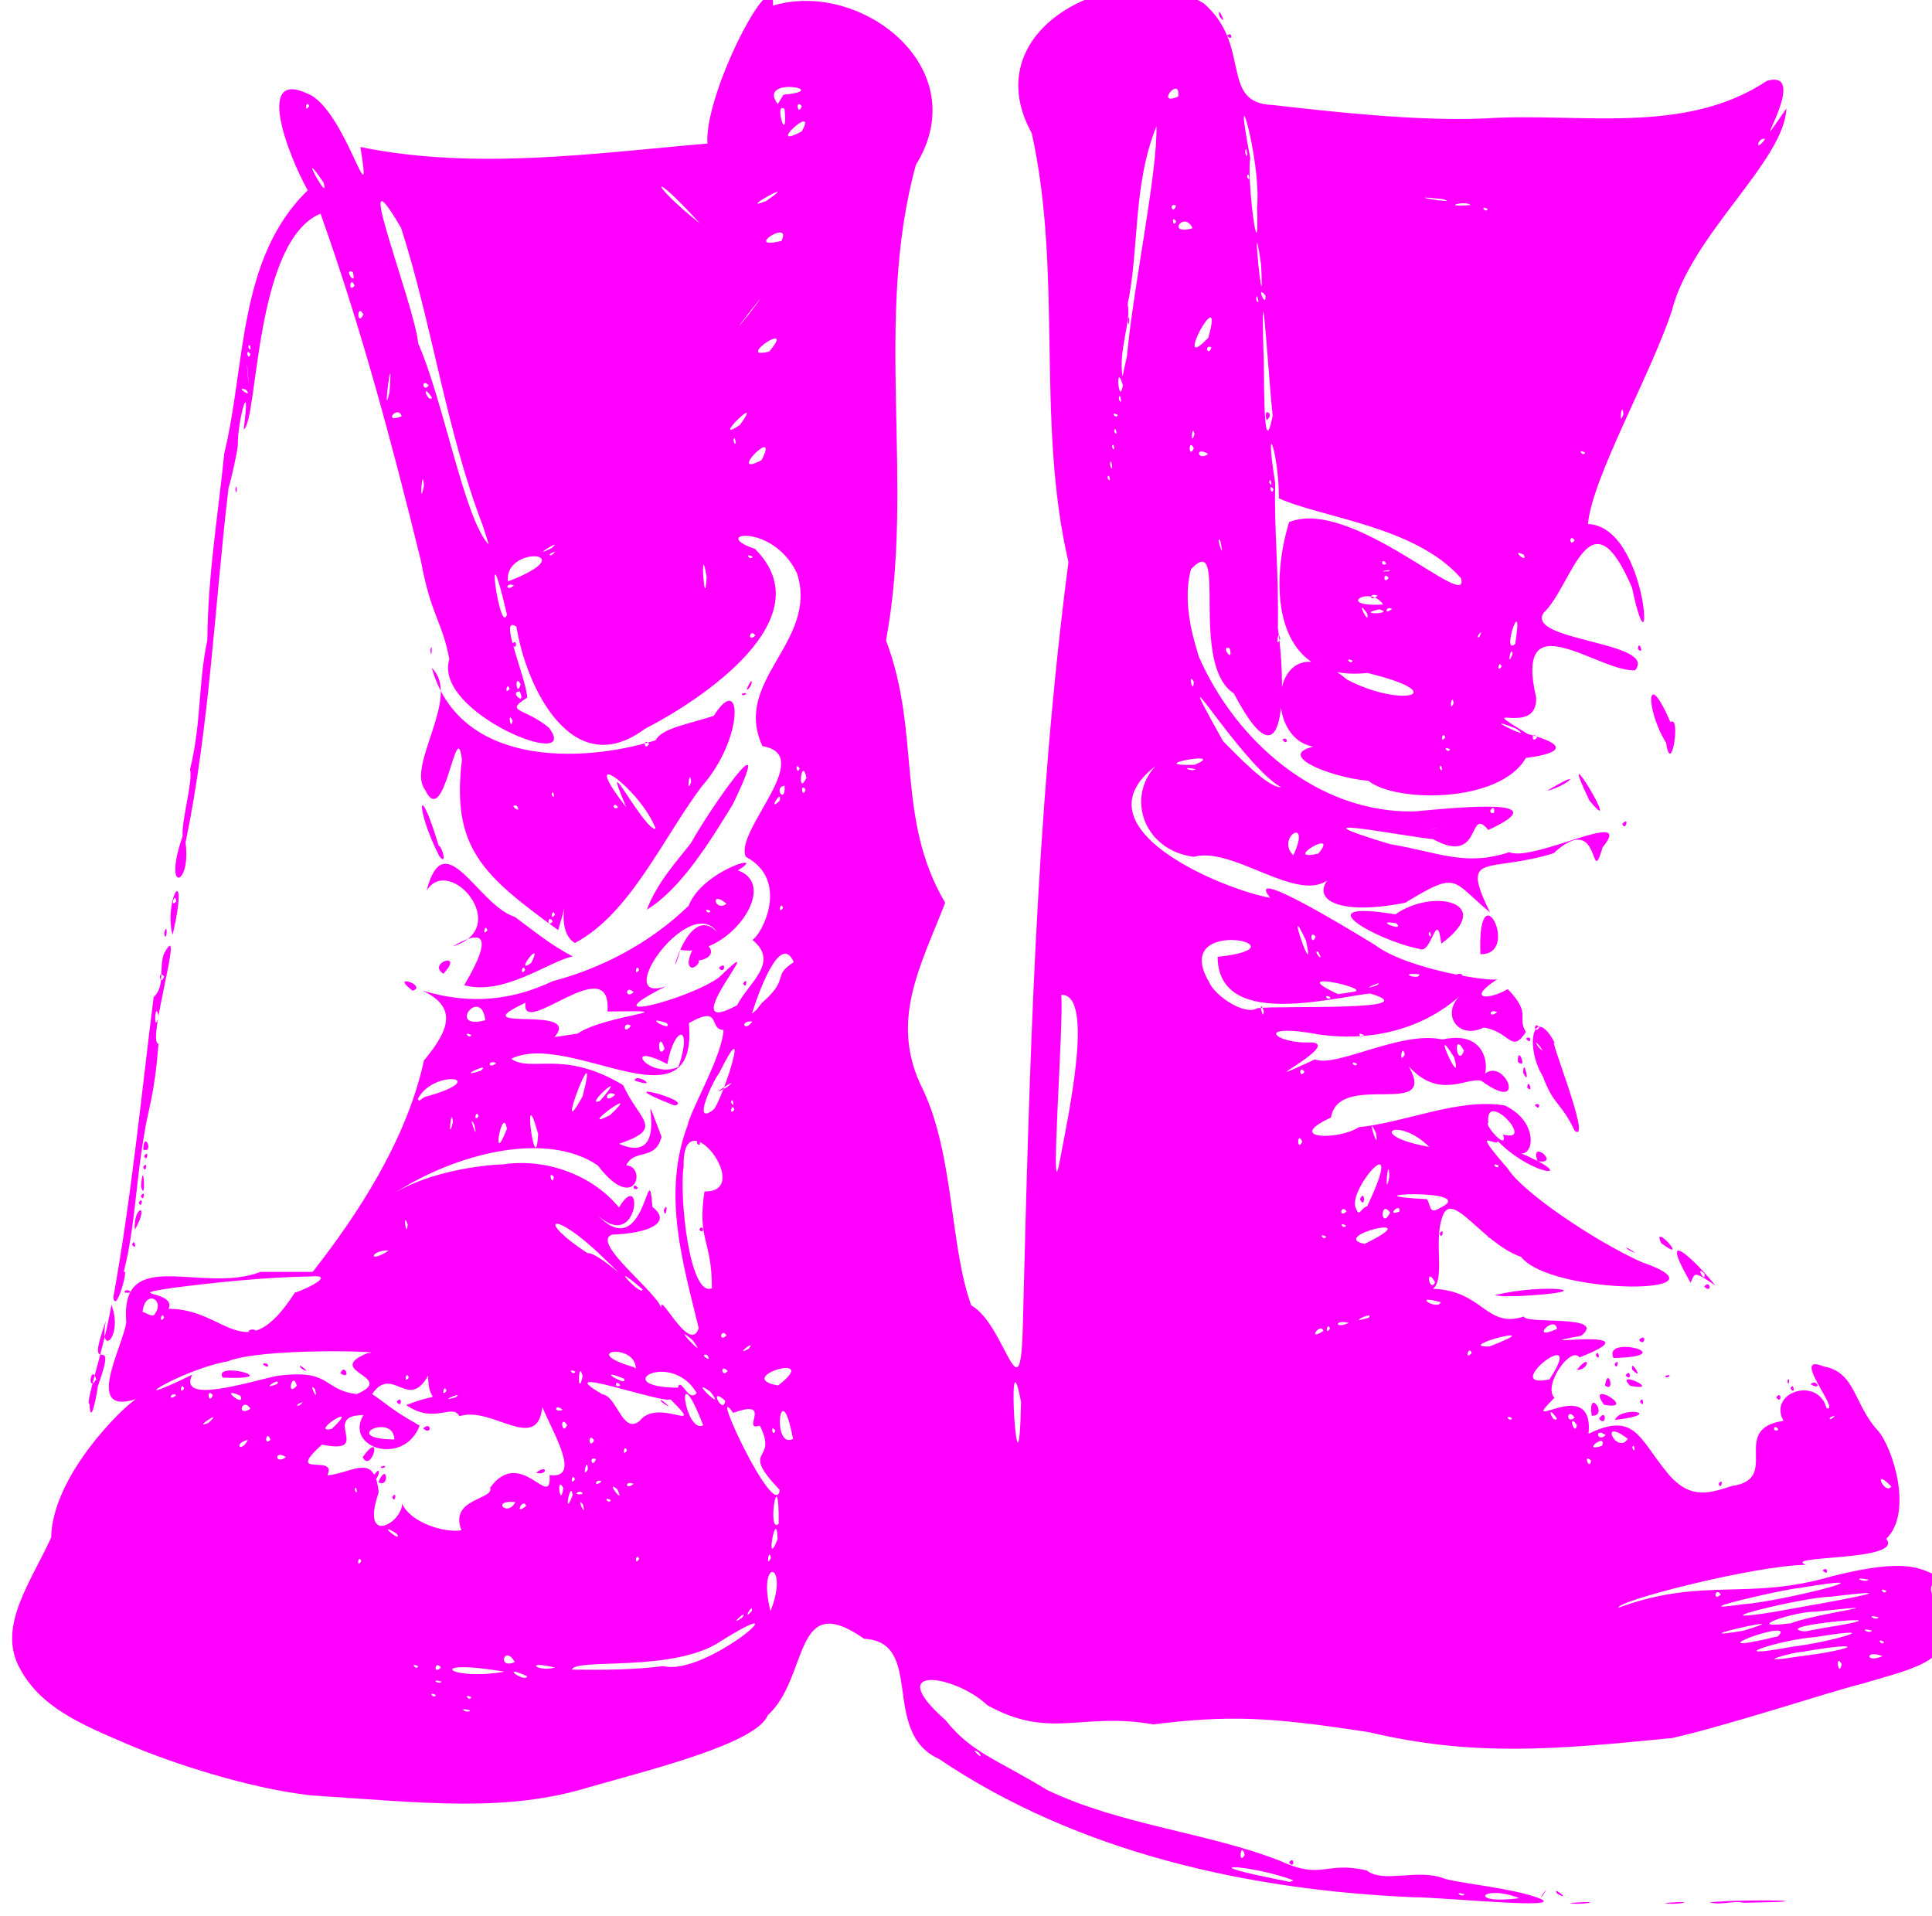 <?xml version="1.0"?><svg width="318.045" height="315.362" xmlns="http://www.w3.org/2000/svg">

 <g>
  <title>Layer 1</title>
  <path d="m51.062,210.097c-7.566,0.158 -15.106,0.928 -22.609,1.878m23.027,-2.628c7.356,-9.363 15.49,-21.751 18.304,-34.782c4.614,-5.523 5.187,-8.881 -0.207,-11.512c8.106,2.468 15.03,1.466 21.4,-1.548c7.687,-2.021 15.787,-6.03 22.381,-12.409c2.25,-5.874 13.338,-8.997 8.097,-5.831c7.199,2.532 -1.953,14.612 -9.458,13.064c-2.495,8.542 0.854,-8.476 6.078,-2.89c-4.532,-6.553 -17.59,11.957 -8.462,8.914c-13.082,6.563 3.994,2.078 8.771,-1.495c9.65,-9.34 -8.264,10.656 2.949,4.613c1.947,-3.779 7.063,-7.082 2.525,-10.769c1.538,-0.841 6.245,-9.788 -1.083,-13.672c-1.976,-4.227 11.709,-16.737 2.74,-18.212c-5.036,-10.881 9.261,-17.109 5.704,-28.416c-3.98,-8.486 -14.643,-6.616 -6.944,-4.063c11.475,11.426 -8.757,24.828 -18.127,29.637c-11.967,8.907 -19.555,-6.917 -21.132,-16.825c-3.078,-2.111 1.552,8.258 1.783,11.668c-3.922,2.479 -0.461,1.583 3.562,4.968c5.65,7.361 -19.152,-2.411 -16.393,-11.282c-1.154,-6.236 -3.015,-7.116 -4.677,-16.196c-4.723,-19.245 -9.875,-38.507 -16.526,-57.142c-10.939,4.554 -10.261,34.151 -12.655,35.518c1.267,-9.555 -1.034,-1.433 -0.96,2.576c-0.123,1.339 -1.101,5.762 -1.528,7.04c-2.236,18.728 -3.114,39.303 -7.08,58.391c0.977,7.179 -3.839,8.57 -0.474,-1.078c-0.217,-2.555 1.708,-8.936 1.221,-11.005c1.87,-7.461 1.329,-14.243 2.834,-21.184c0.155,-11.319 1.653,-19.586 2.796,-30.797c3.544,-14.463 2.199,-32.14 13.742,-43.298c-3.251,-5.811 -8.672,-19.966 -0.036,-15.924c6.206,2.425 10.867,22.001 8.7,8.794c18.892,3.848 38.294,1.038 57.132,-0.569c-0.584,-8.317 11.135,-30.612 10.804,-22.706c14.328,-4.341 33.421,10.182 23.51,26.223c-7.022,25.569 -0.085,52.392 -4.917,78.256c5.824,15.403 1.515,29.252 9.741,43.185c-3.98,10.33 -9.33,19.533 -3.672,30.73c5.147,10.832 4.433,25.835 7.964,35.542c5.69,3.193 8.124,19.213 8.498,3.175c1.074,-41.892 2.075,-83.919 7.501,-125.518c-5.383,-23.214 -0.896,-47.322 -6.036,-70.585c-9.801,-17.737 15.211,-29.311 28.29,-21.394c8.064,6.932 2.491,16.482 11.414,16.745c8.263,0.949 23.753,2.75 34.995,2.203c15.485,-1.004 32.709,2.871 46.33,-6.184c7.798,-2.207 -4.568,15.83 3.198,4.549c-0.348,8.719 -15.769,20.829 -18.872,33.358c-3.667,10.933 -13.104,27.411 -13.796,35.04c10.211,0.398 10.868,27.643 7.25,10.468c-6.98,-16.265 -9.755,-0.406 -14.541,4.15c-3.111,4.657 18.874,4.759 15.062,9.465c-5.986,0.348 -20.029,-11.702 -16.306,4.474c0.294,6.81 -10.958,0.137 -1.399,5.996c7.98,2.137 4.185,3.395 -0.285,3.947c-4.235,7.487 -21.483,7.401 -25.937,3.762c-6.708,-0.526 -18.596,-5.393 -4.648,-6.137c-13.782,5.048 -12.706,-22.193 1.149,-10.508c9.061,4.74 17.599,2.337 3.36,-1.095c-15.679,1.626 -16.091,-14.456 -12.905,-24.828c10.231,-4.216 30.057,15.16 28.281,9.215c-7.45,-8.536 -22.781,-9.905 -29.952,-13.132c-0.002,-7.566 -2.516,-14.4 -0.61,-2.493c-0.212,7.861 0.588,13.781 0.433,23.874c1.053,6.668 2.156,28.652 -7.23,10.745c-7.521,-4.875 -0.783,-27.11 -7.067,-20.473c-1.63,6.002 0.831,12.704 1.279,14.378c6.059,13.873 19.481,25.77 35.421,25.505c8.409,-0.774 23.661,-2.242 12.247,3.049c-3.471,-4.148 -0.909,6.028 -9.066,1.525c-7.036,-0.832 -23.881,-4.255 -7.115,0.805c8.014,1.34 12.336,3.727 19.612,1.326c3.996,1.72 20.929,-7.516 15.384,-0.811c-2.188,7.404 -0.072,-6.373 -8.085,0.987c-10.901,3.378 -15.444,-0.442 -10.457,9.733c-6.415,-5.294 -5.152,-6.943 -13.944,-1.591c-10.875,2.166 -15.219,-0.487 -12.837,-3.671c-5.18,3.615 -15.621,-5.645 -21.973,-3.892c-8.21,-1.029 -11.179,-9.69 -6.332,-14.905c-13.58,10.406 11.989,20.532 18.888,21.647c-4.16,-5.19 11.487,4.235 17.305,7.799c5.295,4.008 19.131,6.1 20.124,5.604c-5.06,3.218 -1.776,3.628 1.7,1.639c4.023,4.162 1.429,4.59 2.987,7.054c-2.45,3.672 -2.521,-0.032 -6.948,-0.729c-4.39,2.151 -7.249,-2.518 -3.569,-5.519c-7.155,6.546 -16.205,7.692 -23.384,6.685c-11.26,-2.076 -7.413,1.6 -1.459,1.277c5.471,0.257 -11.978,8.605 0.63,2.799c3.496,1.428 14.217,-4.805 20.971,-3.275c8.489,-1.875 7.496,6.717 6.557,6.056c3.423,-3.962 7.933,6.642 -0.171,0.729c-2.45,-0.585 -6.918,3.169 -11.928,-2.366c4.996,8.81 -11.512,0.63 -12.794,8.43c-7.791,3.566 1.215,3.794 4.575,1.592c7.792,-0.799 16.345,-4.821 24.011,-3.59c6.152,2.881 4.648,9.491 1.897,7.543c11.164,4.605 3.146,4.568 -3.011,-1.648c-0.303,1.053 -4.754,-2.832 1.615,4.48c2.515,4.044 14.745,12.165 22.074,15.423c15.878,5.451 -14.805,5.517 -19.87,-0.861c-6.68,-2.349 -11.642,-11.754 -13.078,-6.213c-1.239,3.906 0.58,9.884 -1.428,11.464c8.258,0.26 8.728,6.584 14.945,4.566c0.412,1.327 13.835,-0.39 9.478,3.151c-11.711,2.196 13.497,-1.815 -0.299,3.571c-1.476,-1.96 -6.099,4.716 -4.114,6.644c-6.523,6.491 6.607,-4.17 5.598,5.93c7.398,-3.616 8.283,0.532 12.423,5.73c3.826,5.099 6.948,4.265 11.18,2.86c8.251,-1.142 -0.543,-9.398 8.497,-10.72c-2.61,-4.763 5.697,-7.386 7.095,-2.071c2.438,0.686 -6.127,-9.215 -0.551,-6.906c5.403,0.946 4.933,6.191 9.038,10.639c2.425,2.784 5.786,13.475 1.323,17.753c3.066,3.751 -17.472,2.669 -13.205,4.287c-8.184,0.051 -31.196,5.917 -30.876,7.054c14.066,-5.146 21.187,-1.071 35.241,-5.201c12.44,-3.115 14.596,-1.232 17.866,0.293c-3.981,1.911 0.505,3.807 0.323,8.079c1.473,5.753 -5.7,7.057 -13.426,9.376c-4.155,0.96 -22.195,6.912 -31.172,8.905c-19.418,1.937 -32.838,3.076 -49.877,-0.96c-16.728,-2.582 -23.126,-2.796 -35.541,-1.289c-11.869,-2.09 -16.929,2.604 -27.295,-3.15c-5.308,-5.037 -17.448,-6.853 -6.883,2.46c4.191,5.331 8.629,6.538 16.732,11.498c12.08,5.787 26.575,7.026 38.374,11.674c6.981,3.213 7.361,-0.058 14.275,1.582c2.55,2.101 8.138,-0.285 12.426,1.214c1.56,0.691 9.429,1.456 13.972,2.728c10.624,2.95 -13.224,0.469 -18.634,0.452c-27.293,-1.153 -55.377,-7.351 -78.269,-22.792c-9.645,-4.379 -2.218,-19.255 -12.286,-19.752c-11.792,-8.298 -8.985,6.315 -15.855,12.584c-1.858,4.52 -18.011,8.622 -29.145,11.761c-13.875,4.291 -27.121,2.664 -46.054,1.43c-10.137,-1.144 -22.782,-5.251 -30.116,-8.393c-7.685,-3.291 -14.595,-6.118 -17.993,-12.851c-3.399,-6.734 1.969,-13.842 5.334,-21.191c0.186,-10.295 12.029,-21.683 13.974,-22.797c-8.751,2.801 -2.072,-8.756 -1.611,-12.671c-1.039,-12.828 12.488,-4.523 22.107,-8.267m207.217,103.084c-6.2,-2.404 -8.684,1.147 0,0zm-9.022,-0.645c-2.007,-0.591 -0.364,0.638 0,0zm-28.16,-2.286c-6.313,-2.448 -17.026,-3.104 -4.01,-0.441l3.397,0.703l0.613,-0.262l0,0zm-8.02,-4.195c-0.647,-2.474 -1.126,1.971 0,0zm-43.751,-16.798c-2.08,-1.397 1.232,1.816 0,0zm-83.736,-6.975c-2.429,-0.664 -0.438,0.663 0,0zm0.168,-2.168c-1.443,-0.766 -0.341,0.822 0,0zm-5.832,-0.364c-1.444,-0.766 -0.341,0.821 0,0zm0.919,-2.209c-2.007,-0.591 -0.364,0.638 0,0zm14.126,-0.871c-4.805,-2.221 -0.49,1.155 0,0zm-3.775,-0.761c-13.339,-2.284 -9.373,1.623 0,0zm-10.442,-0.678c-0.934,-1.35 -1.401,1.307 0,0zm18.773,0c-5.207,-1.267 -2.939,0.781 0,0zm17.862,-0.244c7.022,1.763 23.744,-13.029 9.505,-4.145c-7.734,5.284 -24.032,2.763 -24.576,4.722c5.022,0.059 10.079,0.049 15.07,-0.577zm193.97,-0.313c-1.129,-1.97 -0.545,2.419 0,0zm-234.349,0.337c-1.443,-0.766 -0.341,0.821 0,0zm15.904,-0.688c-1.681,-2.977 -3.013,1.268 0,0zm211.189,-0.895c9.819,-1.197 11.722,-2.694 0.705,-0.784c-0.983,-0.054 -9.193,2.121 -0.705,0.784zm13.962,-0.075c-2.886,-1.166 -2.886,1.247 0,0zm-14.764,-1.577c5.871,-0.66 16.44,-3.641 3.746,-1.57c-5.87,0.391 -16.412,3.932 -3.746,1.57zm-2.461,-1.687c3.635,-3.402 -15.557,3.75 0,0l0,0zm17.49,0.912c-1.443,-0.766 -0.34,0.821 0,0zm-23.192,-1.831c11.086,-3.33 -12.079,1.981 0,0zm13.266,-0.463c17.163,-2.738 -10.02,-0.376 -3.158,0.581l3.158,-0.581l0,0zm7.936,0.452c-2.429,-0.665 -0.438,0.663 0,0zm-13.364,-1.219c4.34,-1.694 19.33,-3.507 4.082,-1.915c-3.245,-0.086 -12.711,2.998 -4.082,1.915l0,0zm-172.599,-0.971c1.124,-1.7 -2.728,1.945 0,0zm172.559,-1.393c5.377,-0.943 21.939,-3.879 6.551,-2.002c-4.248,0.005 -23.403,4.729 -9.303,2.505l2.752,-0.503l0,0zm14.497,1.396c-2.429,-0.665 -0.438,0.663 0,0zm-182.426,-1.032c3.23,-8.145 -2.272,-9.04 0,0zm-3.066,-0.056c0.275,-1.511 -1.758,2.022 0,0zm163.067,-1.068c6.211,-0.393 26.751,-5.602 9.318,-2.673c-2.256,0.123 -20.256,4.288 -9.318,2.673zm-3.554,-1.615c-0.935,-1.35 -1.402,1.307 0,0zm27.241,-0.584c-1.444,-0.766 -0.341,0.821 0,0zm-2.905,-1.853c-3.266,-0.61 -0.589,0.605 0,0zm-248.158,-3.031c-0.441,-1.332 -0.899,1.299 0,0zm45.749,-0.364c-0.441,-1.333 -0.899,1.298 0,0zm21.69,-0.182c-0.316,-1.926 -0.865,1.912 0,0zm1.104,-3.099c-0.152,-5.741 -2.145,5.499 0,0zm-62.71,-0.911c-3.777,-2.317 1.191,1.9 0,0zm10.677,-0.547c-2.117,-5.283 5.471,-5.021 4.708,-7.009c5.044,-6.953 10.178,3.982 9.786,-2.073c5.216,0.674 0.842,-6.423 -1.188,-11.196c-0.857,7.727 -8.353,-0.284 -13.644,1.505c-1.209,-2.203 -4.085,1.409 -8.759,-1.836c6.853,-2.691 3.506,0.593 3.618,-4.87c-3.326,5.96 -5.849,-1.835 -9.238,3.058c3.169,2.147 2.984,2.437 7.836,5.197c-2.616,6.773 -12.459,3.681 -9.264,-1.743c-7.212,0.063 1.795,6.587 -6.84,4.873c-6.323,5.74 2.655,1.352 0.9,5.072c4.31,-0.468 7.763,-3.855 8.456,2.775c-3.043,8.906 3.796,5.117 3.859,1.873c1.387,3.112 6.938,4.845 9.769,4.374zm-11.406,-5.468c0.899,-1.299 0.441,1.333 0,0zm-2.276,-2.429c1.407,-3.545 1.942,1.048 0,0zm-1.005,-0.813c2.125,-3.169 0.616,1.81 0,0zm26.975,-0.759c1.923,-1.571 1.942,0.576 0,0zm-25.586,-0.987c1.598,-0.522 0.158,0.702 0,0zm-2.98,-1.574c3.494,-4.878 1.459,2.791 0,0zm9.974,-4.738c1.423,-1.332 1.423,1.331 0,0zm-4.374,-4.375c0.931,-1.308 0.931,1.308 0,0zm62.893,20.067c0.091,-10.936 -2.044,1.903 0,0zm-43.343,-3.555c-4.104,-0.461 -1.351,2.56 0,0zm11.115,0.375c-1.286,-1.584 0.733,2.726 0,0zm-9.34,0.246c-0.462,-1.486 -2.131,1.741 0,0zm7.639,-1.731c-0.291,-2.918 -1.612,4.17 0,0zm6.297,0.782c-1.443,-0.766 -0.341,0.821 0,0zm27.801,-1.668c-6.914,-7.295 -0.071,-4.282 -3.279,-10.593c-3.223,1.047 2.387,-4.56 -4.374,-2.1c-4.347,-6.042 6.983,18.213 7.653,12.693zm-35.623,-0.324c-1.242,-2.368 -0.458,3.617 0,0zm3.182,0.975c-0.166,-0.979 -2.156,0.327 0,0zm5.694,-0.776c-2.25,-1.824 1.51,3.07 0,0zm-42.991,-0.242c-0.702,0.158 0.522,1.597 0,0zm252.733,-0.206c-3.285,-3.422 -1.083,1.515 0,0zm-207.051,-0.444c-1.461,-0.647 -1.423,1.189 0,0zm-5.288,-0.371c-0.923,-0.667 -1.451,1.174 0,0zm-4.372,-0.369c-0.441,-1.333 -0.899,1.298 0,0zm2.132,-1.629c-0.058,-2.451 -1.098,1.884 0,0zm1.331,-1.695c-1.265,-0.628 -0.601,1.702 0,0zm163.807,0.227c-1.456,-1.325 -0.16,1.844 0,0zm-214.842,-0.549c-1.911,-1.343 -1.911,1.344 0,0zm56.138,-1.093c-0.441,-1.333 -0.899,1.298 0,0zm64.874,-8.02c-2.554,-13.287 -0.403,20.265 0,0l0,0zm100.872,7.222c-0.701,0.159 0.523,1.598 0,0zm-228.127,-0.968c-2.484,0.595 -1.239,2.31 0,0zm222.906,0.984c0.85,-2.313 -3.654,1.221 0,0zm-198.801,-1.041c-0.175,-4.539 -9.261,-0.114 0,0zm32.863,0.182c-0.988,-1.693 -0.988,1.694 0,0zm32.753,-0.275c-2.113,-11.207 -3.579,1.889 0,0l0,0zm137.428,-0.019c-5.017,-3.785 -1.755,2.762 0,0zm-223.457,0.134c-0.692,-1.836 -1.132,1.322 0,0zm219.812,-0.751c-1.993,-1.334 -1.356,1.369 0,0zm-209.734,-0.996c5.259,-4.964 -3.949,0.799 0,0l0,0zm73.035,0.267c-0.899,-1.298 -0.441,1.333 0,0zm165.133,-0.161c-0.851,-1.252 -1.05,0.695 0,0zm-199.399,-0.75c-1.278,-1.929 -0.867,1.968 0,0zm22.397,0.029c-4.848,-12.392 -3.023,1.587 0,0zm143.829,-0.029c-1.584,-2.295 -0.374,2.119 0,0zm-225.28,-0.365c2.878,-2.612 -2.952,1.259 0,0zm70.979,-0.313c3.109,-4.013 11.2,2.485 5.064,-3.576c-0.995,0.855 -20.343,-6.103 -11.192,-0.827c2.459,0.383 3.302,6.665 6.128,4.403zm3.703,-3.059c-1.229,-1.579 2.847,2.07 0,0zm139.928,2.605c-1.443,-0.766 -0.341,0.822 0,0zm7.389,0.083c-1.924,-2.843 -0.75,0.942 0,0zm2.917,-0.188c-1.308,-1.803 -1.525,1.29 0,0zm42.842,-0.333c-1.586,0.433 -0.705,1.031 0,0zm-44.3,-0.639c-2.55,0.513 0.211,-0.502 0,0zm-216.532,-0.486c-1.366,-2.056 -2.409,1.521 0,0zm51.399,0.182c-1.423,-1.189 -1.461,0.647 0,0zm-42.823,-1.244c-1.586,0.433 -0.705,1.031 0,0zm69.565,-0.253c-2.927,-2.602 -0.25,2.523 0,0zm-2.471,-1.528c-3.989,-2.741 3.083,4.024 0,0zm-81.867,0.595c-1.132,-1.322 -0.692,1.836 0,0zm4.519,0.114c-3.895,-1.735 1.024,2.233 0,0zm35.397,0.272c1.865,-1.247 -3.37,0.979 0,0zm-45.933,-0.36c-0.922,-0.667 -1.451,1.174 0,0zm29.712,-0.187c6.757,-2.891 -5.657,-3.701 1.759,-6.74c4.58,-0.235 -17.256,-0.987 -22.949,1.337c-8.201,1.466 -18.585,8.433 -5.914,2.214c-2.397,4.983 9.392,1.156 13.91,0.211c9.112,-1.261 7.459,2.304 13.194,2.978zm-22.068,-2.712c-1.752,-2.862 10.817,0.483 0,0zm19.357,-0.713c0.749,-1.835 1.859,1.28 0,0zm-6.403,-0.767c-1.249,-1.513 2.306,1.275 0,0zm-6.377,-0.725c0.923,-0.666 1.451,1.175 0,0zm17.677,-2.191c0.931,-1.308 0.931,1.308 0,0zm-9.069,6.315c-1.286,-1.584 0.733,2.726 0,0zm62.842,0.604c-4.335,-7.241 -14.741,-0.961 -3.104,-0.86c0.509,-1.911 1.717,2.58 3.104,0.86zm-41.197,-0.357c-0.441,-1.333 -0.899,1.298 0,0zm-43.197,-0.365c-0.441,-1.333 -0.899,1.299 0,0zm18.557,-0.456c-0.652,-2.659 -1.844,2.042 0,0zm79.228,-0.051c7.535,-5.746 -7.656,-1.315 0,0zm-82.475,-0.222c0.884,-1.387 -3.135,1.211 0,0zm56.503,0.204c-0.851,-1.252 -1.05,0.694 0,0zm-6.197,-1.506c-0.76,-3.109 -0.864,3.948 0,0zm6.765,0.379c-5.258,-2.057 1.139,1.712 0,0l0,0zm152.385,0.141c6.506,-9.822 -8.571,1.856 0,0zm-187.766,-0.312c-0.441,-1.332 -0.899,1.299 0,0zm27.423,-0.949c-1.443,-0.766 -0.341,0.821 0,0zm25.069,-0.144c-1.401,-1.307 -0.934,1.35 0,0zm-15.13,-0.369c-0.001,-4.321 -9.622,-2.926 -0.379,-0.252l0.379,0.252l0,0zm11.734,-2.262c-1.593,-0.323 1.129,1.648 0,0zm125.879,-0.286c-0.453,-1.437 -1.308,1.388 0,0zm-119.03,-0.714c1.496,-1.867 -2.683,1.469 0,0zm-9.285,-1.473c-4.062,-3.4 3.247,4.218 0,0zm131.231,1.094c10.885,-4.188 -6.283,0.165 0,0zm-216.732,-9.649c-8.677,1.305 0.682,0.412 -0.711,3.452c9.76,-0.009 12.494,10.211 20.855,-2.756c-0.57,0.533 7.728,-3.001 2.464,-2.574m-13.477,8.975c0.931,-1.308 0.931,1.308 0,0zm3.281,0.032c1.285,-1.037 2.294,1.224 0,0zm74.151,-0.487c-2.618,-10.831 -6.071,-22.071 -1.839,-33.368c0.631,-2.863 5.644,-11.273 5.928,-15.715c-2.583,-0.092 -0.184,-4.246 -5.705,-1.136c1.586,18.127 -19.508,1.125 -29.246,5.87c3.269,2.349 8.498,-1.625 18.419,4.34c2.756,6.041 6.902,7.058 -0.676,9.668c9.717,4.206 2.105,-13.885 7.005,-1.167c-1.048,4.086 -4.479,1.867 -5.824,4.721c3.392,0.058 1.621,8.191 -4.677,-0.002c-8.493,-5.774 -23.227,-1.966 -33.192,4.382c5.667,-3.303 13.575,-4.409 17.669,-4.569c7.487,-1.068 14.911,2.077 19.017,7.105c4.068,-6.809 3.362,7.476 -3.44,1.357c7.907,8.121 8.263,-10.92 8.938,-1.445c3.368,2.592 -0.685,4.355 -6.615,4.555c-3.796,1.29 8.277,10.076 8.218,12.564c-1.06,-4.526 4.503,7.475 6.021,2.84zm-5.751,-19.412c0.866,-1.912 0.316,1.926 0,0zm1.773,-17.236c-12.086,-4.72 3.679,-0.738 0,0l0,0zm-6.577,-4.113c0.181,-1.396 4.371,1.492 0,0zm15.143,41.945c-0.934,-1.35 -1.401,1.307 0,0zm98.241,-0.729c-0.438,-1.51 -2.812,1.845 0,0zm1.094,-0.364c-0.441,-1.333 -0.899,1.298 0,0zm37.364,0.021c-0.38,-2.454 -4.722,2.199 0,0zm-34.266,-0.975c-2.406,-0.617 -2.411,1.073 0,0zm-195.024,-0.869c-0.441,-1.333 -0.899,1.299 0,0zm198.305,0c1.068,-1.249 -4.144,1.287 0,0zm-199.763,-0.751c1.556,-2.174 -1.651,-4.001 -2.099,-0.194c0.595,0.088 1.787,1.152 2.099,0.194zm211.636,-1.788c-5.039,-1.423 -0.597,1.453 0,0zm-120.006,-2.303c-0.002,-8.136 -2.433,-7.773 -1.221,-15.936c8.413,0.203 -3.74,-15.711 -3.431,-4.062c-0.74,4.678 0.949,21.571 4.652,19.998zm-2.1,-9.678c0.839,-1.094 0.839,1.093 0,0zm-0.402,-14.278c0.441,-1.333 0.899,1.299 0,0zm-8.922,24.131c-6.453,-5.556 0.049,1.49 0,0zm130.493,-1.144c-1.681,-2.909 -1.002,1.884 0,0zm-137.144,-4.262c-8.157,-7.89 -11.138,-6.273 -2.38,-0.531c1.639,-0.328 8.808,6.687 2.38,0.531zm-35.097,-0.986c-3.09,-0.089 -3.552,2.31 0,0zm160.623,-1.088c11.075,-5.382 -6.231,-1.256 0,0zm-6.343,-1.196c-1.443,-0.766 -0.34,0.821 0,0zm-151.181,-1.967c-0.832,-2.539 -0.258,2.537 0,0zm154.462,0.144c-1.443,-0.766 -0.34,0.821 0,0zm7.268,-2.124c-1.706,-2.333 -1.573,3.067 0,0zm-7.169,-0.207c-0.934,-1.351 -1.401,1.306 0,0zm3.394,-0.86c6.544,-13.744 -2.937,-3.13 -1.957,0.13c0.707,1.927 0.733,0.268 1.957,-0.13zm-1.207,-1.145c0.904,-1.921 0.904,1.92 0,0zm6.501,2.049c0.316,-1.695 -2.404,0.904 0,0zm6.668,-0.593c7.11,-3.387 -16.977,-2.186 -2.101,-1.456c0.634,1.193 0.349,2.541 2.101,1.456zm-132.006,-3.258c-0.851,-1.252 -1.05,0.695 0,0zm69.413,-4.395c1.371,-7.306 5.821,-27.666 0.261,-27.432c0.463,4.148 -1.994,36.712 -0.261,27.432zm54.284,2.46c-0.185,-4.214 -0.908,4.459 0,0zm-137.549,0.07c-1.119,-1.293 -0.215,1.796 0,0zm155.556,-1.839c-1.444,-0.766 -0.341,0.821 0,0zm-158.146,-5.236c-2.751,-9.972 -0.402,8.259 0,0zm146.681,2.131c-5.226,-5.213 -10.751,-1.932 0,0l0,0zm-151.817,-2.974c-0.718,-4.237 -2.748,7.032 0,0zm130.937,2.107c-0.904,-1.921 -0.903,1.92 0,0zm12.137,-1.367c-1.843,-4.031 0.603,3.829 0,0zm20.922,0.196c5.538,1.568 -3.049,-7.646 -2.442,-1.937c-0.81,0.151 3.294,4.937 2.442,1.937zm-169.362,-1.601c-1.294,-2.461 0.867,3.619 0,0zm36.786,0.731c2.446,-3.782 0.832,-1.31 0,0zm-40.317,-1.179c-0.239,-3.045 -0.895,3.915 0,0zm25.894,-1.155c5.889,-5.592 -6.068,3.109 0,0l0,0zm-21.665,0.183c-0.441,-1.333 -0.899,1.298 0,0zm38.776,-1.163c1.675,-2.395 6.198,-16.756 0.805,-5.869c-0.913,1.044 -4.678,9.042 -0.805,5.869zm-21.649,-2.103c3.136,-12.118 -5.22,9.465 0,0zm24.976,2.172c-0.441,-1.333 -0.899,1.299 0,0zm-0.298,-1.526c-0.702,0.158 0.522,1.597 0,0zm-21.823,0.117c5.205,-6 -2.929,1.211 0,0zm-28.957,-0.613c11.716,-3.174 1.513,-4.83 -1.049,0.355l0.304,0.209l0.745,-0.564l0,0zm31.475,-0.41c-1.616,-1.043 -1.999,1.824 0,0zm18.378,-1.231c3.011,-2.372 -4.287,2.36 0,0zm-40.514,-2.716c1.975,-1.678 -4.594,1.479 0,0zm135.606,0.182c-0.932,-1.308 -0.932,1.308 0,0zm-103.075,-0.791c2.429,-7.064 -0.635,-6.953 -1.813,-0.486c-7.721,-4.005 -3.133,2.559 1.813,0.486zm127.711,-1.584c-4.256,-6.818 1.655,6.134 0,0zm-157.69,0.928c-1.461,-0.647 -1.423,1.189 0,0zm141.704,0.133c-1.444,-0.766 -0.341,0.822 0,0zm7.852,-1.575c-0.488,-2.013 -1.012,2.037 0,0zm9.744,-0.574c-1.879,-3.58 -1.2,3.055 0,0zm-131.596,-0.32c-1.068,-3.54 -1.313,2.072 0,0zm-14.308,-2.509c4.585,-3.17 19.183,-3.903 4.911,-3.632c0.768,-10.428 -14.316,4.772 -13.503,-1.454c-10.918,5.128 9.578,0.183 4.773,5.664l1.449,-0.214l2.369,-0.364l0,0zm-17.505,0.239c-1.443,-0.766 -0.341,0.822 0,0zm146.906,0c-1.443,-0.766 -0.34,0.822 0,0zm-120.644,-1.534c-1.322,-0.931 -1.318,1.795 0,0zm5.905,-0.447c-4.504,-1.456 1.254,1.717 0,0zm14.092,-0.242c-2.147,-0.221 -1.326,1.859 0,0zm-43.955,-0.209c-0.714,-5.768 -6.482,1.674 0,0zm45.549,-2.876c4.774,-4.204 1.469,-4.232 5.228,-6.702c-2.005,-4.52 -5.167,3.07 -6.889,8.479l0.729,-0.604l0.932,-1.173l0,0zm82.605,1.347c-1.041,-2.596 -0.087,2.151 0,0zm38.419,0.183c-1.461,-0.647 -1.423,1.189 0,0zm-39.501,-0.649c3.727,-0.473 28.515,0.537 18.562,-2.418c-6.977,0.823 -24.981,5.718 -25.083,-6.029c15.65,-1.675 -7.947,-7.053 -1.446,4.076c1.054,2.5 6.074,5.649 7.967,4.371zm12.062,-1.77c-1.443,-0.766 -0.34,0.822 0,0zm-114.728,-0.873c-1.423,-1.332 -1.423,1.332 0,0zm118.65,-0.076c2.73,-0.55 -11.72,-3.763 -2.654,0.423l2.654,-0.423l0,0zm3.65,-1.018c1.822,-1.195 -3.49,1.154 0,0zm7.049,-1.834c-3.908,-0.386 0.084,1.097 0,0zm-128.438,-0.717c-0.441,-1.333 -0.899,1.298 0,0zm111.79,-3.001c-1.056,-0.381 1.205,2.303 0,0zm-2.011,-1.829c-3.794,-8.153 1.756,7.931 0,0zm1.585,-0.66c-1.132,-1.322 -0.691,1.836 0,0zm-99.615,-4.208c-1.444,-0.766 -0.341,0.821 0,0zm11.946,-0.509c-0.441,-1.333 -0.899,1.298 0,0zm-9.296,-0.687c-2.794,-2.367 -1.958,1.424 0,0zm93.293,-7.971c3.123,-6.701 -2.943,-2.934 0,0zm4.128,-0.296c3.664,-4.402 -6.316,1.476 0,0zm18.287,-3.896c2.51,-0.66 0.732,-0.266 0,0zm10.622,-2.794c0.326,-1.906 -1.523,0.265 0,0zm-117.581,-2.036c0.472,-2.188 -2.19,2.191 0,0zm0.804,-2.44c-1.974,0.281 0.189,3.21 0,0zm3.449,0.633c-0.948,-1.305 -0.555,1.728 0,0zm78.263,-0.38c-6.68,-3.812 -19.844,-26.079 -9.533,-7.581c2.35,2.319 7.293,7.619 9.533,7.581zm-78.113,-1.57c-0.795,-3.713 -1.594,3.335 0,0zm-1.122,-1.529c-0.899,-1.298 -0.441,1.333 0,0zm65.16,0.114c-2.824,-0.568 -0.542,0.586 0,0zm40.438,-0.547c-0.701,0.158 0.522,1.598 0,0zm-40.58,-0.163c5.816,-2.471 -9.006,0.271 0,0zm42.055,-2.54c-1.443,-0.766 -0.341,0.821 0,0zm-0.812,-1.967c-0.441,-1.333 -0.899,1.298 0,0zm15.128,0c-0.932,-1.308 -0.932,1.308 0,0zm-3.463,-1.458c-7.003,-2.75 3.73,2.515 0,0zm-165.184,-1.276c-0.865,-1.913 -0.315,1.925 0,0zm154.926,-2.916c-0.315,-1.926 -0.865,1.912 0,0zm-153.749,-1.912c-1.9,0.009 1.191,2.611 0,0zm-1.673,-0.458c-0.441,-1.333 -0.899,1.299 0,0zm1.823,-0.75c-1.127,-1.971 -0.648,2.474 0,0zm110.817,-0.365c-1.042,-1.954 -0.137,2.384 0,0zm50.67,-2.53c-0.441,-1.333 -0.899,1.298 0,0zm-24.522,-0.949c-1.444,-0.767 -0.341,0.821 0,0zm26.339,-1.169c-0.252,-1.668 -1.06,2.778 0,0zm-46.581,-0.871c-1.691,-0.708 0.712,2.776 0,0zm47.002,-0.748c1.495,-9.238 -2.449,2.168 0,0zm-38.691,-0.82c-0.315,-1.925 -0.865,1.913 0,0zm-86.394,-0.547c-0.934,-1.35 -1.401,1.307 0,0zm119.496,-0.556c-1.032,0.705 -0.433,1.586 0,0zm-160.393,-2.907c-3.885,-16.658 -1.164,3.944 0,0l0,0zm141.62,-0.157c-2.216,-3.092 0.498,2.481 0,0zm2.007,-0.692c-4.307,0.906 2.77,0.797 0,0zm2.07,-0.058c-0.922,-0.666 -1.451,1.174 0,0zm-1.455,-0.733c-2.137,-3.3 -8.081,0.472 0,0zm-0.912,-1.447c-1.461,-0.647 -1.423,1.189 0,0zm-142.167,-1.691c-1.461,-0.647 -1.423,1.189 0,0zm31.714,-1.419c-1.144,-6.867 -0.337,6.628 0,0zm-31.623,0.322c11.036,-4.577 -1.762,-5.452 -1.094,0.438l1.094,-0.438l0,0zm143.899,-0.14c-0.931,-1.308 -0.931,1.308 0,0zm-0.006,-1.094c1.134,-0.466 -2.615,0.137 0,0zm-0.359,-1.254c-0.85,-1.252 -1.049,0.695 0,0zm-104.354,-1.153c-1.444,-0.766 -0.341,0.822 0,0zm126.959,-0.323c-2.426,-1.186 0.792,1.715 0,0l0,0zm-159.476,-0.48c-1.586,0.433 -0.705,1.032 0,0zm-11.886,-4.281c-6.084,-15.907 -8.279,-32.916 -13.444,-49.011c-8.791,-15.036 2.203,12.499 2.803,18.979c4.211,9.574 7.639,29.071 11.638,33.145l-0.997,-3.113l0,0zm11.329,3.664c2.29,-1.948 -4.069,2.043 0,0zm110.086,-1.173c-0.95,-1.478 0.897,4.224 0,0zm58.328,-0.103c-0.932,-1.308 -0.932,1.308 0,0zm-189.432,-9.04c-0.295,-3.678 -0.819,4.471 0,0zm139.855,0.656c-0.899,-1.298 -0.44,1.333 0,0zm-0.48,-1.526c-0.701,0.158 0.523,1.598 0,0zm-26.61,-0.729c-0.702,0.158 0.522,1.598 0,0zm0.368,-2.385c-0.605,0.466 0.539,2.403 0,0zm-57.557,-0.171c3.149,-6.109 -6.002,3.153 0,0zm73.526,-1.021c-2.319,-1.371 -1.729,1.322 0,0zm62.054,-0.22c-1.444,-0.766 -0.341,0.821 0,0zm-64.424,-0.691c-0.904,-1.921 -0.903,1.921 0,0zm-13.238,-0.615c-0.702,0.158 0.522,1.598 0,0zm-62.343,-1.116c-0.638,0.364 0.592,2.007 0,0zm75.687,-0.638c-0.415,-1.999 -0.678,2.407 0,0zm-74.853,-1.467c4.367,-5.918 -5.175,3.404 0,0zm61.873,0.671c-0.702,0.158 0.522,1.598 0,0zm25.853,-2.21c-0.635,-5.709 -2.032,-28.487 -1.502,-10.116c0.178,1.685 -0.214,18.789 1.502,10.116zm-0.977,0.729c-0.768,-2.297 1.455,-1.098 0,0zm-142.399,-0.637c-0.589,-1.991 -3.259,1.257 0,0zm201.116,-0.365c-0.258,-2.537 -0.831,2.538 0,0zm-83.212,0.144c-1.443,-0.766 -0.34,0.821 0,0zm-119.916,-3.734c0.714,-9.247 -1.287,5.649 0,0zm120.257,0.583c-0.638,0.364 0.591,2.007 0,0zm-113.246,0.318c-1.925,-2.843 -0.75,0.942 0,0zm-30.621,-1.321c-2.2,-0.79 1.347,1.659 0,0zm144.354,-0.729c-1.309,-4.316 -0.7,3.748 0,0zm-143.898,-0.263c-0.551,-6.384 -0.222,-1.192 0,0zm29.618,0.263c-1.401,-1.307 -0.934,1.35 0,0zm114.945,-4.83c1.057,-11.569 5.014,-29.973 4.851,-37.82c-3.94,9.806 -2.802,20.202 -4.754,29.365c0.677,2.409 -1.548,7.609 -0.829,11.827l0.732,-3.372l0,0zm0.135,-5.924c0.398,-1.731 0.214,2.196 0,0zm-144.425,5.65c-0.899,-1.298 -0.441,1.333 0,0zm85.393,-0.456c4.662,-5.531 -5.897,1.539 0,0zm72.813,-0.681c-1.265,-0.628 -0.601,1.702 0,0zm-158.322,-0.39c-0.702,0.158 0.522,1.598 0,0zm157.792,-1.19c2.847,-10.109 -6.278,6.583 0,0zm-75.514,-4.018c5.886,-7.846 -5.78,7.13 0,0zm-63.571,0.185c-1.118,-2.045 -1.083,2.212 0,0zm147.148,-3.019c-0.638,0.364 0.591,2.007 0,0zm1.344,-0.103c-1.649,-2.043 0.132,2.365 0,0zm-0.719,-5.122c-1.838,-12.324 0.643,12.388 0,0zm-149.231,3.515c-0.692,-1.836 -1.132,1.322 0,0zm-0.292,-2.282c-1.691,-0.71 0.713,2.777 0,0zm70.574,-5.104c1.836,-3.8 -6.523,1.6 0,0zm78.29,-5.467c0.75,-8.009 -4.286,-24.519 -1.116,-8.109c-0.668,2.936 1.531,19.916 1.116,8.109zm-10.613,3.378c-1.4,-2.991 -4.424,1.262 0,0zm-81.092,-0.767c-8.562,-9.441 -8.422,-6.689 0,0zm78.374,-0.351c-0.899,-1.299 -0.441,1.333 0,0zm0,-2.595c-1.265,-0.628 -0.601,1.702 0,0zm51.3,0.552c-1.443,-0.766 -0.34,0.821 0,0zm-118.809,-1.305c6.263,-4.301 -5.271,2.076 0,0zm115.992,0.654c-0.912,-0.827 -5.247,0.427 0,0zm-4.557,-0.972c-8.249,-0.916 3.435,1.003 0,0zm-184.286,-2.753c-4.736,-6.938 1.296,4.104 0,0zm152.274,-1.304c-0.702,0.158 0.522,1.598 0,0zm-0.361,-4.208c-0.604,0.467 0.54,2.403 0,0zm85.412,-1.644c-1.302,-0.304 -1.728,2.458 0,0zm-158.597,-1.237c2.821,-5.007 -6.293,3.326 0,0zm-2.817,-3.687c-1.833,-1.394 0.545,6.525 0,0zm2.843,-0.477c-1.132,-1.322 -0.691,1.836 0,0zm-81.108,0.022c-0.441,-1.333 -0.899,1.299 0,0zm78.085,-1.906c8.413,-0.745 -4.504,-3.131 -0.944,1.549l0.944,-1.549l0,0zm64.994,0.296c0.345,-3.616 -3.955,1.724 0,0zm64.43,297.343c6.882,-0.494 1.37,0.495 0,0zm15.685,-0.001c6.422,-0.485 1.342,0.494 0,0zm7.372,-0.116c7.249,-0.599 20.822,-0.149 5.65,0.085c-1.833,-0.401 -3.83,0.49 -5.65,-0.085zm-27.522,-1.074c1.743,-2.533 -1.037,1.037 0,0zm2.369,-0.365c-0.903,-1.436 2.672,1.529 0,0zm-44.108,-5.103c0.931,-1.308 0.931,1.307 0,0zm87.852,-48.14c1.05,-0.695 0.851,1.252 0,0zm-17.133,-14.195c0.899,-1.299 0.441,1.333 0,0zm-19.685,-10.723c1.294,-1.942 1.231,1.625 0,0zm2.622,0.221c0.879,-2.382 8.583,-1.04 0,0l0,0zm-3.837,-0.7c-0.686,-4.874 2.887,0.147 0,0zm-247.297,-1.94c-0.762,-0.085 2.305,-8.617 3.626,-16.335c2.017,5.433 -2.175,8.8 -0.911,2.631c-3.831,10.841 2.359,0.5 -1.336,10.818c0,0.323 -1.158,7.197 -1.379,2.886zm1.117,-4.052c-0.881,-2.758 -1.544,2.497 0,0zm248.216,4.194c-3.209,-4.464 5.841,1.051 0,0zm5.923,-0.488c0.441,-1.333 0.899,1.299 0,0zm22.419,-0.729c0.931,-1.308 0.931,1.308 0,0zm-24.015,-1.903c-2.908,-2.879 5.564,1.017 0,0zm26.384,0.445c0.441,-1.333 0.899,1.299 0,0zm-30.553,-0.502c0.477,-3.328 1.762,1.342 0,0l0,0zm33.854,-0.195c0.9,-1.043 2.046,1.176 0,0zm-3.819,-0.609c0.527,-0.971 0.163,1.571 0,0zm-26.639,-0.881c0.931,-1.308 0.931,1.308 0,0zm6.493,0.115c1.598,-0.522 0.158,0.702 0,0zm-5.4,-1.027c-0.472,-2.187 2.19,2.192 0,0zm-9.113,0.019c2.349,-2.972 2.04,0.1 0,0zm6.197,-0.93c0.899,-1.298 0.441,1.333 0,0zm-0.182,-1.013c-1.854,-3.964 11.678,-0.306 0,0zm-2.916,-0.445c0.441,-1.333 0.899,1.299 0,0zm7.108,-2.552c1.402,-1.307 0.934,1.351 0,0zm-251.14,-7.014c2.962,-16.312 4.562,-32.9 6.636,-49.397c1.875,-1.755 0.875,-4.374 1.636,-7.029c3.793,-7.094 -2.894,14.736 -0.84,14.696c-0.669,8.818 -1.83,11.182 -2.351,14.981c-1.318,7.274 -1.532,15.579 -3.388,22.645c0.988,-1.293 -1.286,7.167 -1.692,4.104zm7.46,-46.184c-0.635,-3.159 -0.88,3.312 0,0zm0.903,-6.606c-1.132,-1.322 -0.692,1.835 0,0zm219.022,52.468c8.158,-2.07 18.791,-0.636 4.01,0.137l-2.632,0.03l-1.378,-0.167l0,0zm-225.583,-0.462c0.166,-0.979 2.156,0.327 0,0zm261.939,-1.133c-3.795,-2.619 -3.347,-1.952 -4.094,-0.463c-5.81,-10.131 1.121,-3.256 4.094,0.463zm-1.831,-1.98c-1.698,-1.568 0.362,1.955 0,0zm-0.015,2.163c0.934,-1.351 1.401,1.307 0,0zm-12.416,-6.035c-1.865,-1.466 3,1.563 0,0zm5.329,-1.129c-1.708,-3.711 4.99,3.675 0,0zm-251.731,0.237c0.441,-1.332 0.899,1.299 0,0zm214.527,-0.729c0.899,-1.298 0.441,1.333 0,0zm8.681,-0.613c1.597,-0.522 0.158,0.702 0,0zm-7.952,-0.48c0.899,-1.299 0.441,1.333 0,0zm-214.785,-0.611c-0.336,-3.882 2.607,-4.676 0,0zm0.623,-4.493c0.899,-1.298 0.441,1.333 0,0zm0.364,-1.093c0.899,-1.299 0.441,1.333 0,0zm0.03,-1.55c0.396,-5.376 0.855,3.133 0,0zm0.334,-3.189c0.899,-1.299 0.441,1.333 0,0zm229.564,-0.966c-1.417,-3.87 3.973,0.622 0,0zm-229.382,-0.857c0.899,-1.298 0.441,1.333 0,0zm-0.167,-1.068c0.179,-3.338 1.818,0.724 0,0zm235.654,-3.079c-2.329,-4.89 -3.378,-3.973 -5.249,-8.976c-3.073,-4.991 -1.509,-12.333 2.148,-5.162c-2.029,-3.421 6.182,16.475 3.101,14.138zm-5.232,-13.174c-1.767,-2.617 -1.116,-0.6 0,0zm-0.601,-3.822c-0.931,-1.307 -0.931,1.308 0,0zm-0.729,12.737c1.05,-0.694 0.851,1.253 0,0zm-1.26,-2.869c0.133,-1.795 1.162,1.213 0,0zm-0.653,-2.399c-0.027,-3.034 1.322,2.621 0,0zm-0.872,-1.82c-0.111,-3.091 1.684,1.504 0,0l0,0zm1.327,-3.847c1.05,-0.695 0.851,1.252 0,0zm-183.255,-7.86c-4.068,-2.996 2.527,-0.888 0,0zm8.461,-0.905c5.376,-9.077 2.375,-8.894 -1.895,-6.397c10.018,-3.022 -0.581,-15.305 -4.299,-9.149c2.948,-11.365 8.458,2.416 14.523,4.283c3.352,2.464 5.811,4.555 9.547,6.521c-3.872,0.746 -11.241,6.513 -17.876,4.742zm10.026,-2.514c-0.441,-1.333 -0.899,1.298 0,0zm1.021,-1.167c2.22,-4.496 -3.114,2.212 0,0zm-7.218,-5.395c-0.441,-1.333 -0.899,1.299 0,0zm42.103,8.749c0.899,-1.299 0.441,1.333 0,0zm-49.357,-1.571c-2.774,-1.807 3.593,-3.792 0,0zm166.757,0.147c1.312,-0.601 1.413,1.037 0,0zm-121.41,-1.128c1.402,-1.307 0.935,1.35 0,0zm-4.987,-0.911c1.078,-6.683 7.431,-0.351 0.534,-0.18c2.822,-1.011 -0.351,2.68 -0.534,0.18zm130.358,-1.322c-0.554,-14.379 6.809,0.141 0,0zm-10.078,-0.886c-6.794,-1.313 -19.293,-8.211 -3.928,-5.673c6.287,-4.405 16.685,-1.918 7.571,4.818c-0.79,-6.096 -1.53,1.978 -3.643,0.855zm1.789,-2.782c-0.702,0.158 0.522,1.598 0,0zm-5.545,-1.422c-4.188,-0.726 1.596,1.623 0,0zm-135.231,3.248c-3.911,-2.357 0.027,-11.29 -2.749,-2.122c-12.496,-9.07 -17.581,-13.569 -15.848,-28.04c-0.905,-7.726 -2.833,11.816 -6.036,4.983c-3.187,-3.976 5.997,-15.411 1.078,-20.093c4.523,16.092 24.231,15.795 36.84,11.906c1.055,-2.049 5.613,-2.697 9.578,-4.033c4.726,-7.494 5.045,3.71 -2.01,11.667c-6.357,8.46 -11.771,20.944 -20.853,25.732zm-3.645,-3.58c-0.931,-1.308 -0.931,1.308 0,0zm0.365,-1.094c-0.441,-1.332 -0.899,1.299 0,0zm16.586,-14.142c-2.542,-6.593 -13.317,-14.403 -4.851,-3.534c-4.779,-11.32 3.138,4.174 4.851,3.534zm-22.899,-3.799c-1.604,-0.311 1.123,1.651 0,0zm16.702,0.283c-0.851,-1.252 -1.05,0.695 0,0zm-10.687,-2.459c-0.702,0.158 0.522,1.598 0,0zm22.717,-1.755c-0.259,-2.537 -0.832,2.539 0,0zm-6.926,-6.197c-0.932,-1.307 -0.932,1.308 0,0zm-79.833,31.189c0.647,-2.495 0.465,1.947 0,0zm1.231,-0.4c-1.025,-6.101 2.907,-11.377 0.188,0.561l-0.188,-0.56l0,-0.001zm0.759,-4.882c-0.133,-1.795 -1.162,1.213 0,0zm77.482,1.342c1.603,-4.333 4.986,-8.069 7.246,-10.936c2.648,-4.918 14.528,-22.152 6.905,-6.408c-3.727,6.1 -8.592,13.984 -14.151,17.344zm-34.139,-8.743c-4.046,-7.857 -3.607,-13.388 -0.123,-1.737c0.483,-0.129 1.494,3.375 0.123,1.737zm194.712,-5.382c1.308,-1.388 0.453,1.437 0,0zm-5.431,-3.863c-6.068,-12.745 6.099,7.443 0,0zm-6.963,-1.565c6.388,-3.902 3.539,-0.843 0,0zm19.609,-7.896c-3.354,-5.385 -3.421,-12.958 0.719,-3.407c1.762,-1.343 0.111,9.253 -0.719,3.407zm-63.17,-0.55c1.049,-0.695 0.85,1.252 0,0zm-89.014,-7.518c1.597,-0.522 0.158,0.701 0,0zm0.803,-0.684c1.287,-3.114 0.99,-0.143 0,0zm-52.063,-6.54c0.397,-1.731 0.214,2.196 0,0zm198.796,-0.157c0.133,-1.796 1.162,1.212 0,0zm-185.379,-0.754c0.931,-1.308 0.931,1.307 0,0zm-45.509,-25.518c0.319,-1.643 0.319,1.643 0,0zm163.252,-74.75c1.05,-0.695 0.851,1.252 0,0zm-1.245,-3.129c-0.536,-2.402 1.592,2.197 0,0z" fill="#ff00ff" id="path2369"/>
 </g>
</svg>